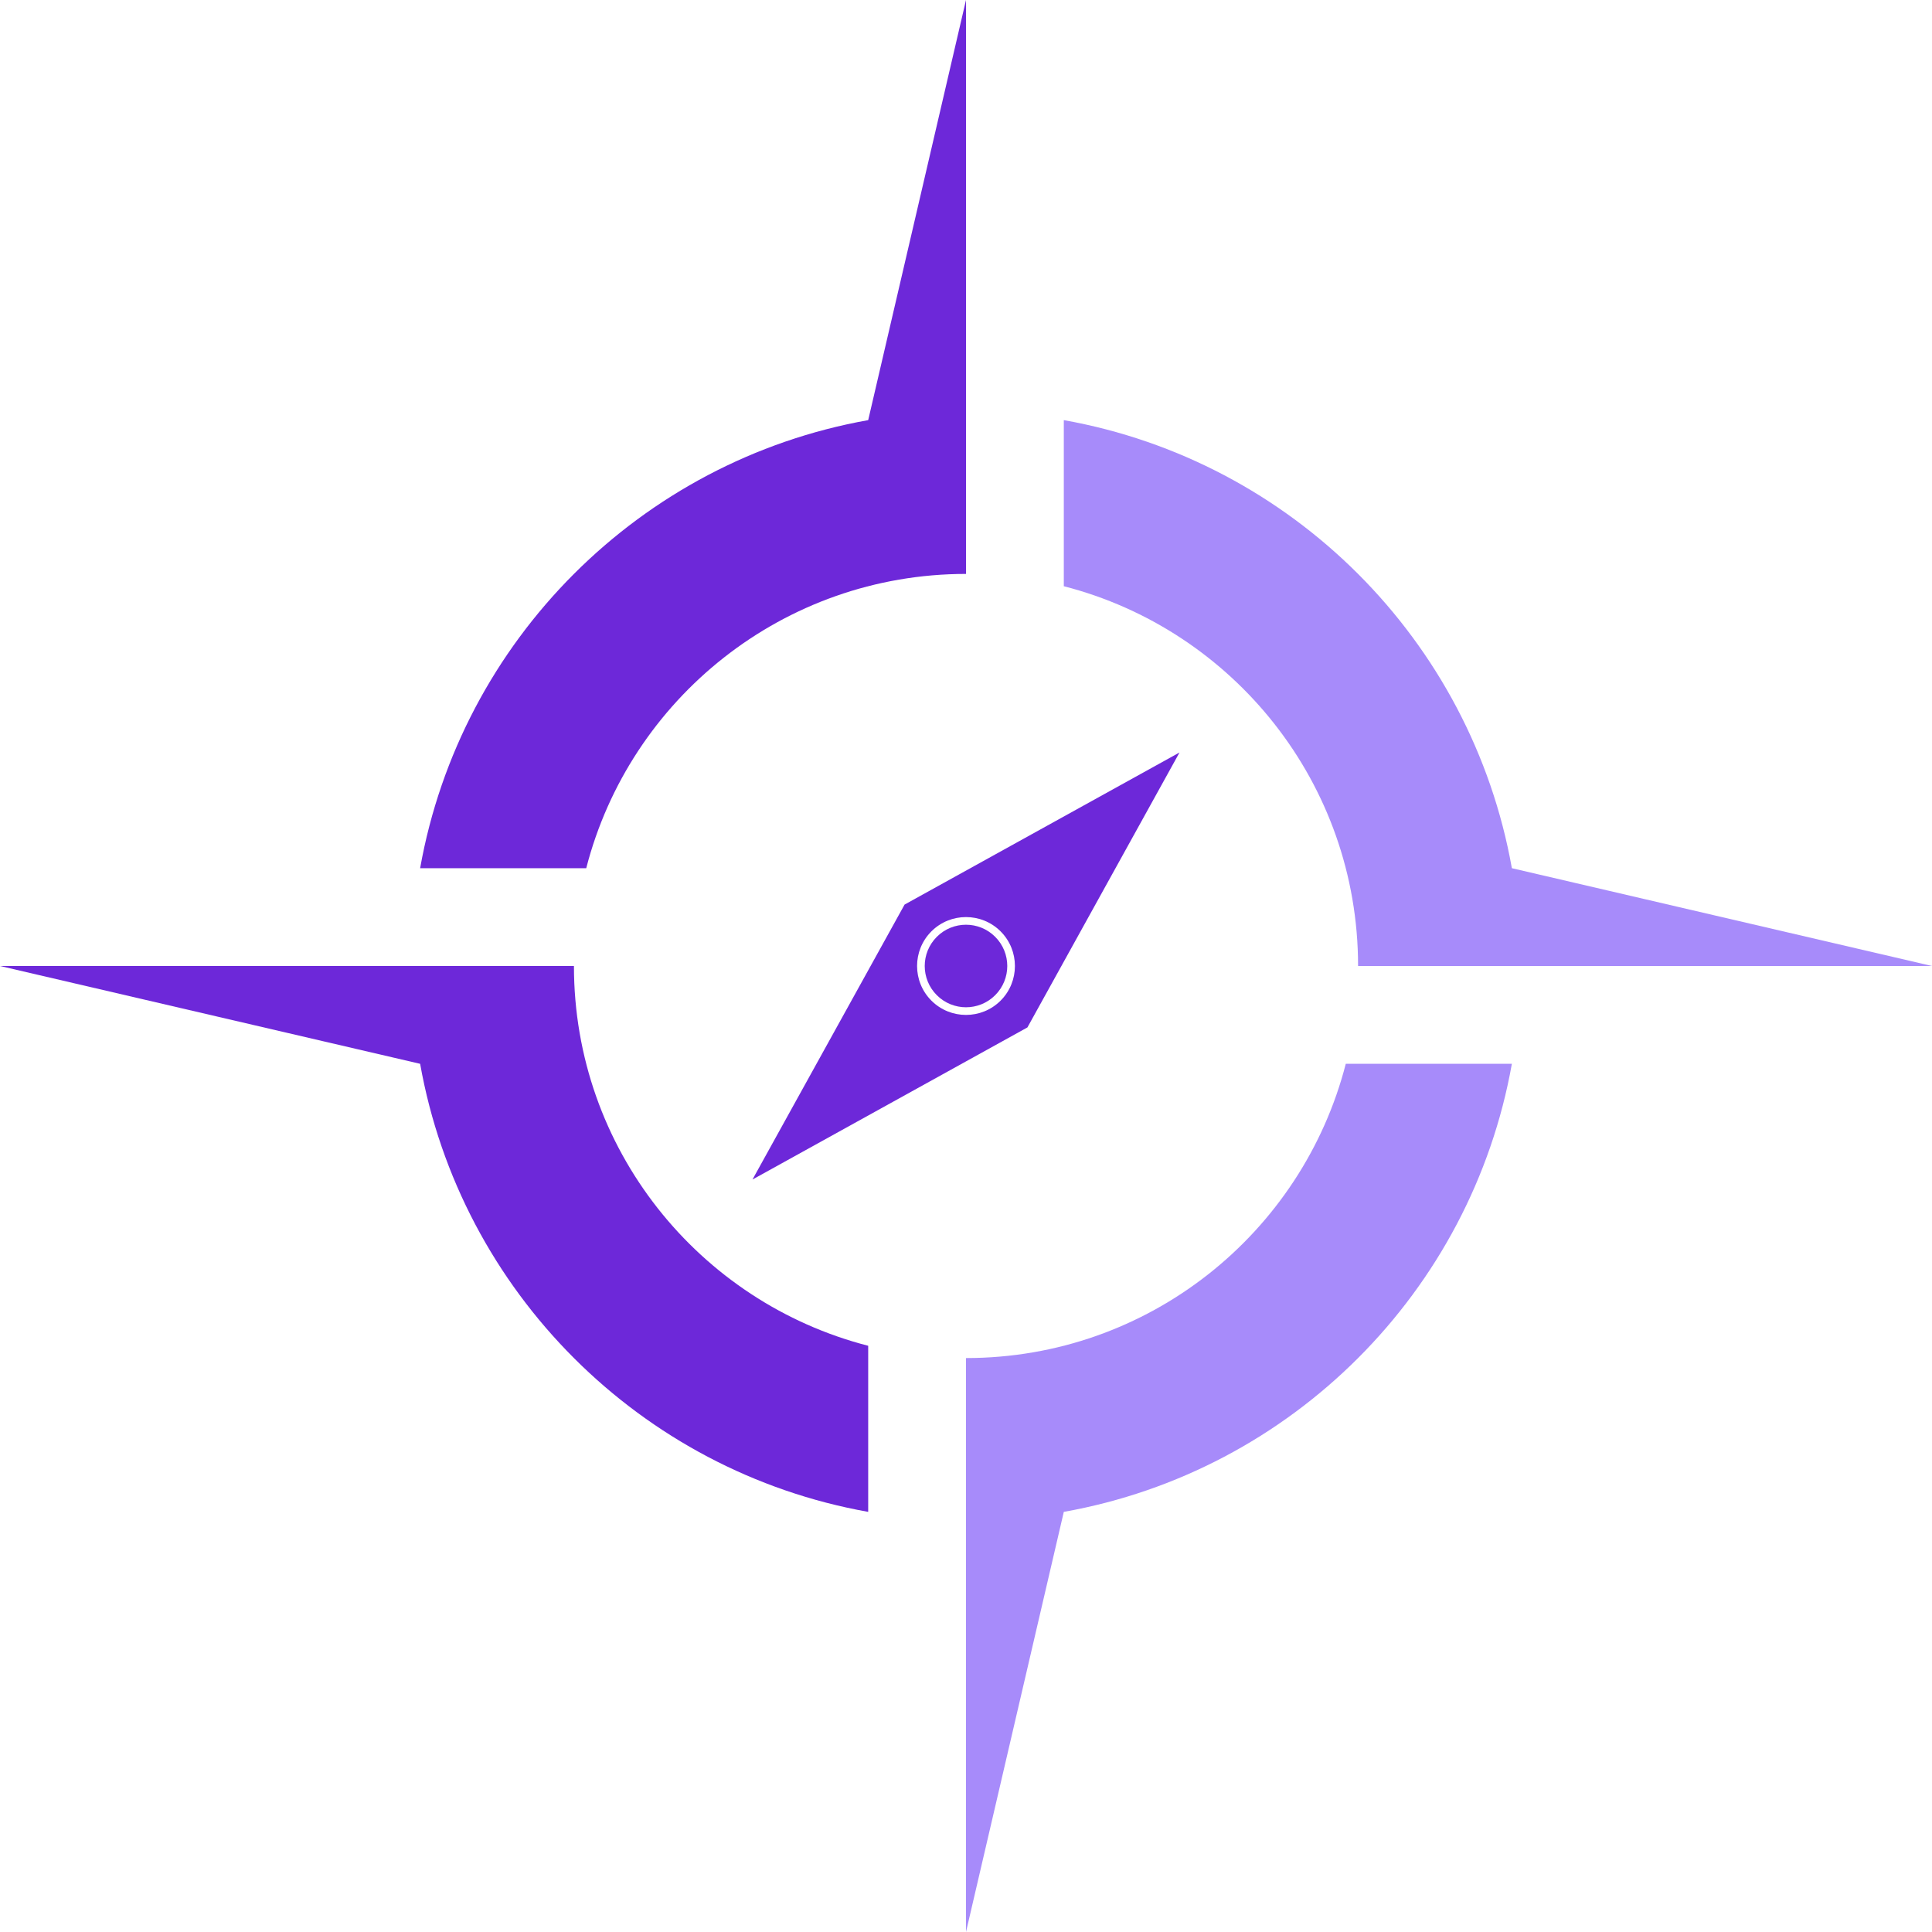 <svg xmlns="http://www.w3.org/2000/svg" width="192" zoomAndPan="magnify" viewBox="0.0 -4.499999988638592e-06 375.0 375.0" height="192" preserveAspectRatio="xMidYMid meet" version="1.0"><path fill="#a78bfa" d="M 206.484 113.785 C 239.328 122.223 263.602 152.023 263.602 187.5 L 375 187.5 L 293.453 168.516 C 285.582 124.293 250.707 89.418 206.484 81.547 L 206.484 113.785 " fill-opacity="1" fill-rule="nonzero" /><path fill="#6d28d9" d="M 187.5 111.398 L 187.5 0 L 168.516 81.547 C 124.293 89.418 89.418 124.293 81.547 168.516 L 113.789 168.516 C 122.223 135.672 152.027 111.398 187.5 111.398 " fill-opacity="1" fill-rule="nonzero" /><path fill="#6d28d9" d="M 168.516 261.215 C 135.672 252.777 111.402 222.977 111.402 187.5 L 0 187.5 L 81.547 206.484 C 89.418 250.707 124.293 285.582 168.516 293.453 L 168.516 261.215 " fill-opacity="1" fill-rule="nonzero" /><path fill="#a78bfa" d="M 187.5 263.598 L 187.5 375 L 206.484 293.453 C 250.707 285.582 285.582 250.707 293.453 206.484 L 261.215 206.484 C 252.777 239.328 222.977 263.598 187.5 263.598 " fill-opacity="1" fill-rule="nonzero" /><path fill="#6d28d9" d="M 180.781 194.219 C 177.078 190.516 177.078 184.484 180.781 180.781 C 184.484 177.078 190.516 177.078 194.219 180.781 C 197.922 184.484 197.922 190.516 194.219 194.219 C 190.516 197.922 184.484 197.922 180.781 194.219 Z M 228.945 146.055 L 175.578 175.578 L 146.055 228.945 L 199.422 199.422 L 228.945 146.055 " fill-opacity="1" fill-rule="nonzero" /><path fill="#6d28d9" d="M 193.164 193.164 C 190.035 196.293 184.965 196.293 181.836 193.164 C 178.707 190.035 178.707 184.965 181.836 181.836 C 184.965 178.707 190.035 178.707 193.164 181.836 C 196.293 184.965 196.293 190.035 193.164 193.164 " fill-opacity="1" fill-rule="nonzero" /></svg>